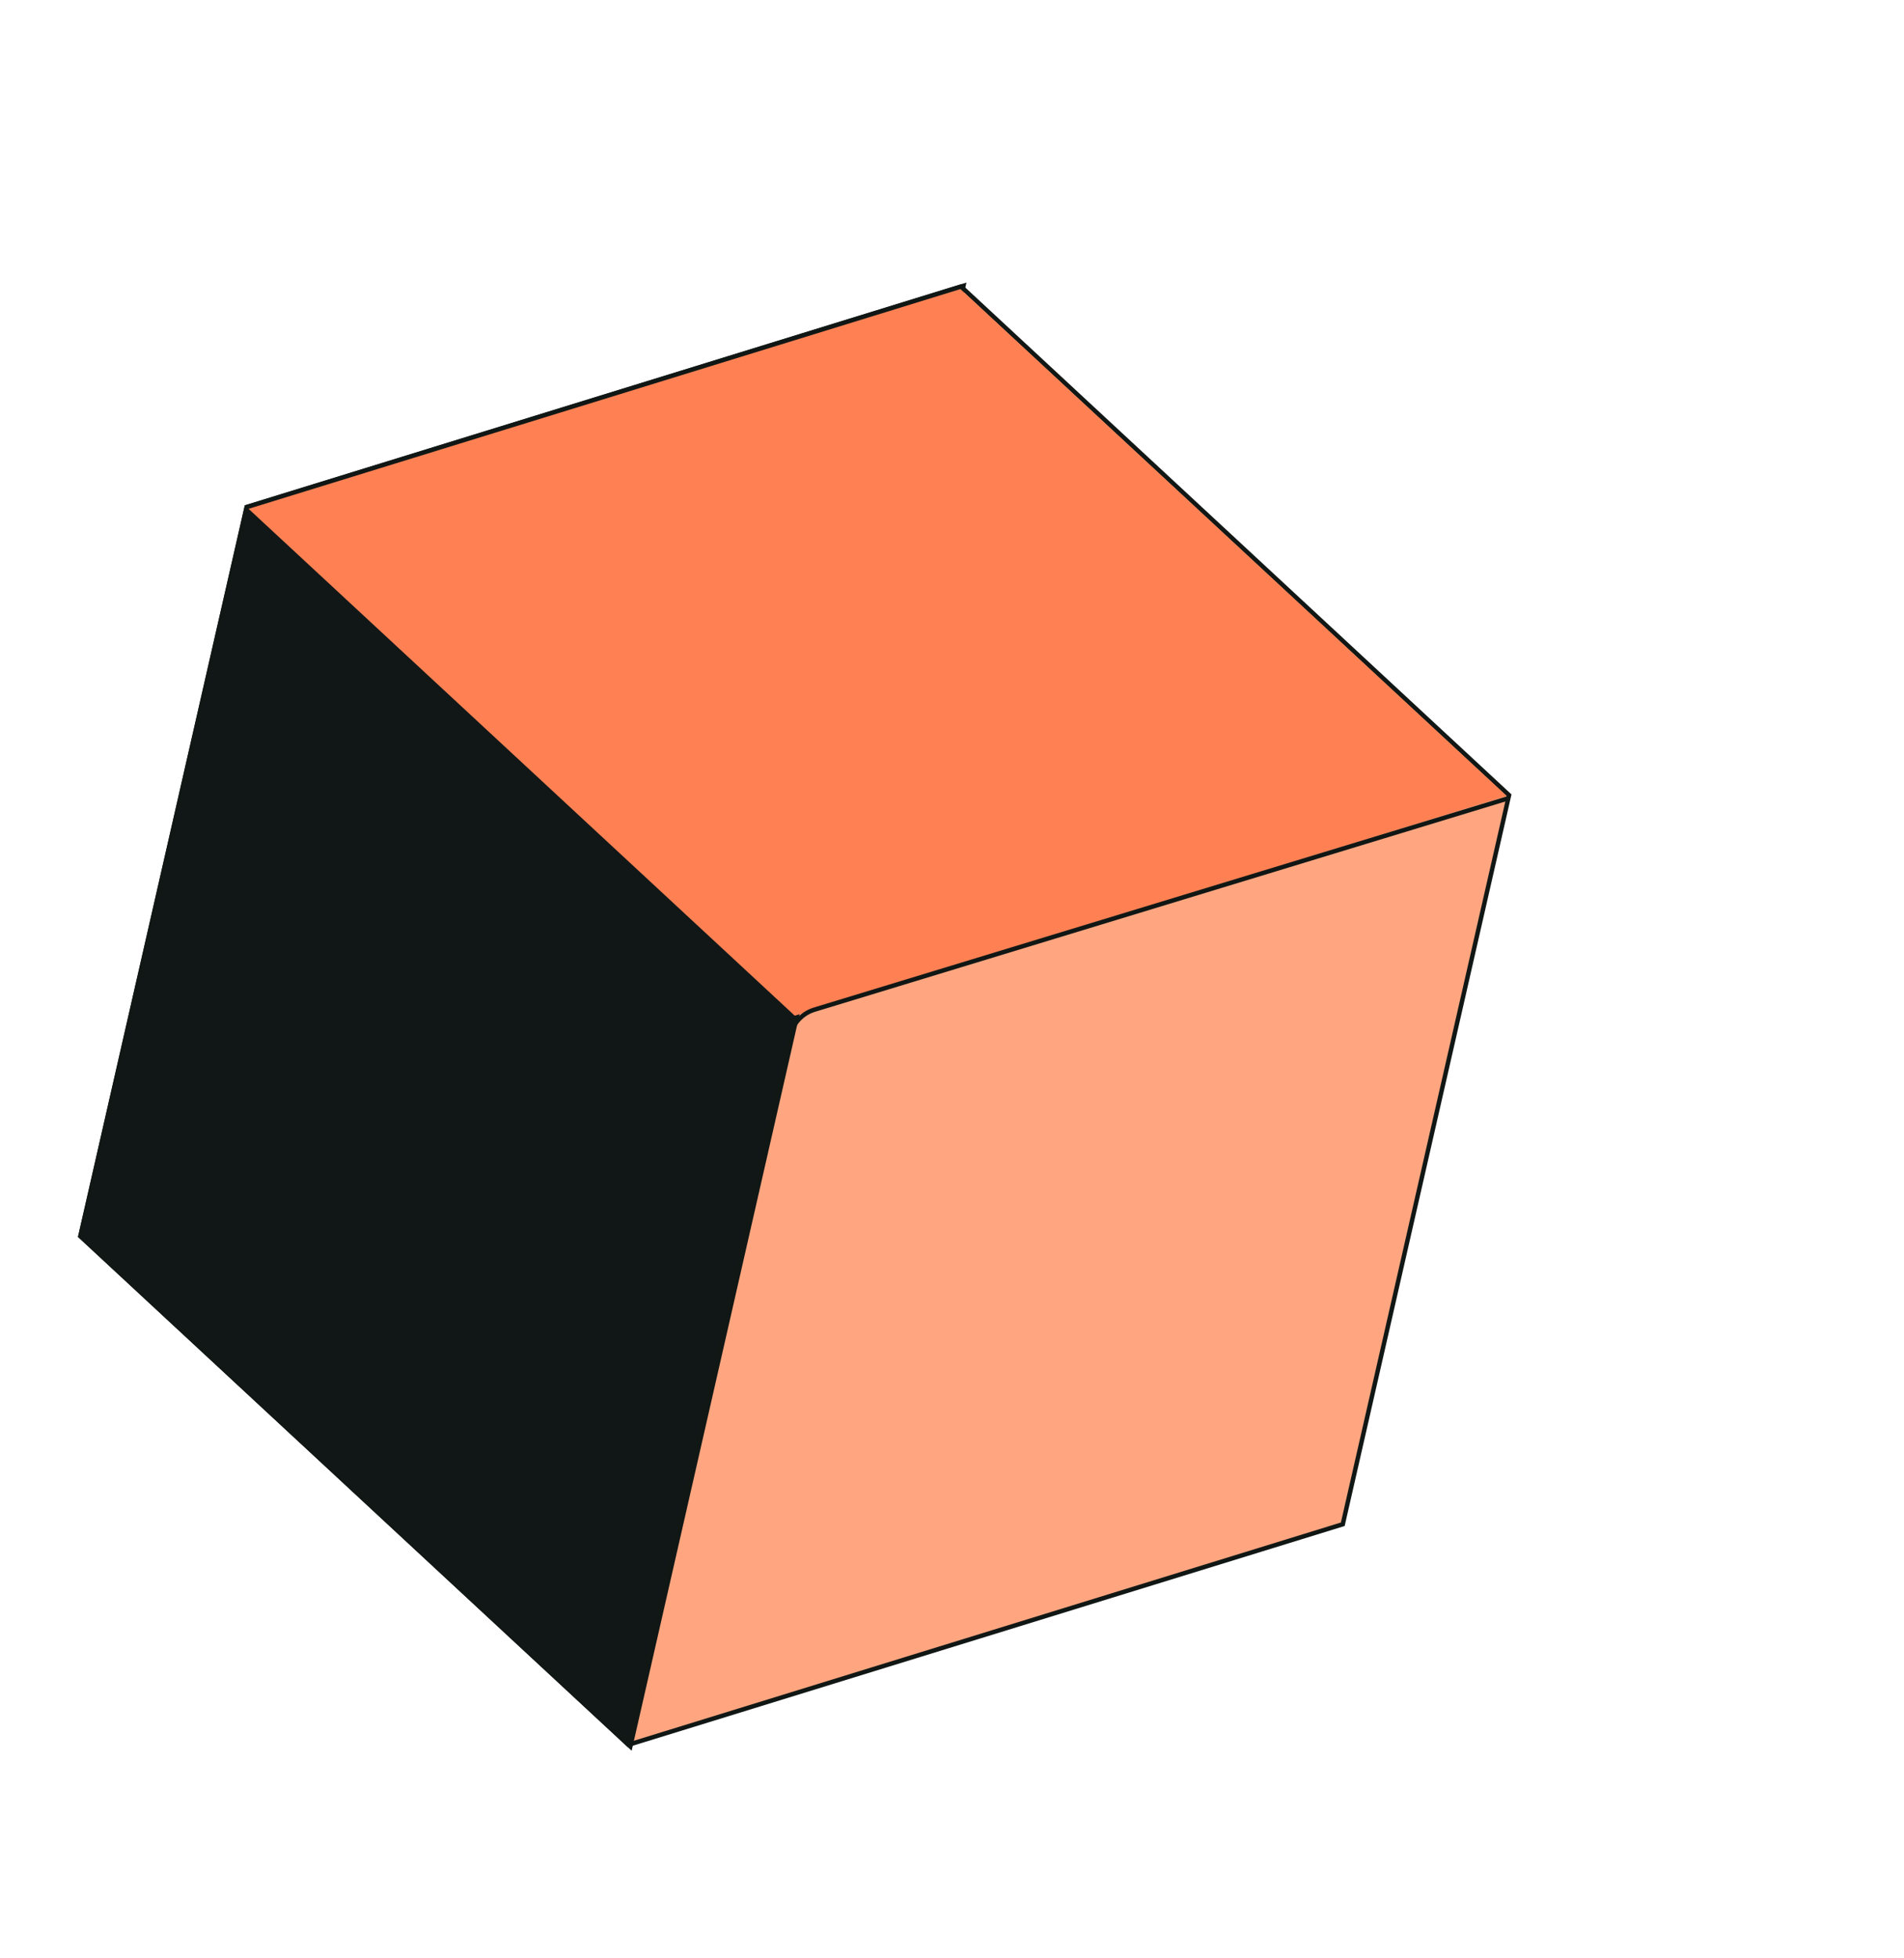 <svg width="429" height="441" viewBox="0 0 429 441" fill="none" xmlns="http://www.w3.org/2000/svg">
    <path d="M216.739 64.744L216.527 64.547L216.251 64.632L55.856 114.126L55.58 114.211L55.516 114.493L18.181 278.146L18.117 278.428L18.328 278.624L141.389 392.784L141.6 392.98L141.876 392.895L302.272 343.401L302.548 343.316L302.612 343.035L339.947 179.381L340.011 179.1L339.799 178.903L216.739 64.744Z" fill="#FFA680" stroke="#111715"/>
    <path d="M217.079 64.377L216.251 64.632L55.856 114.126L55.58 114.211L55.516 114.492L18.181 278.146L18.116 278.427L18.328 278.624L141.389 392.783L142.024 393.372L142.216 392.528L179.551 228.875L216.886 65.221L217.079 64.377Z" fill="#111717" stroke="#111715"/>
    <path d="M216.399 65.112L339.459 179.272L179.064 228.765L56.003 114.606L216.399 65.112Z" fill="#FF8153"/>
    <path d="M339.651 179.856L183.499 227.413C180.755 228.249 178.668 230.49 178.03 233.286L141.727 392.418" stroke="#111715"/>
</svg>
